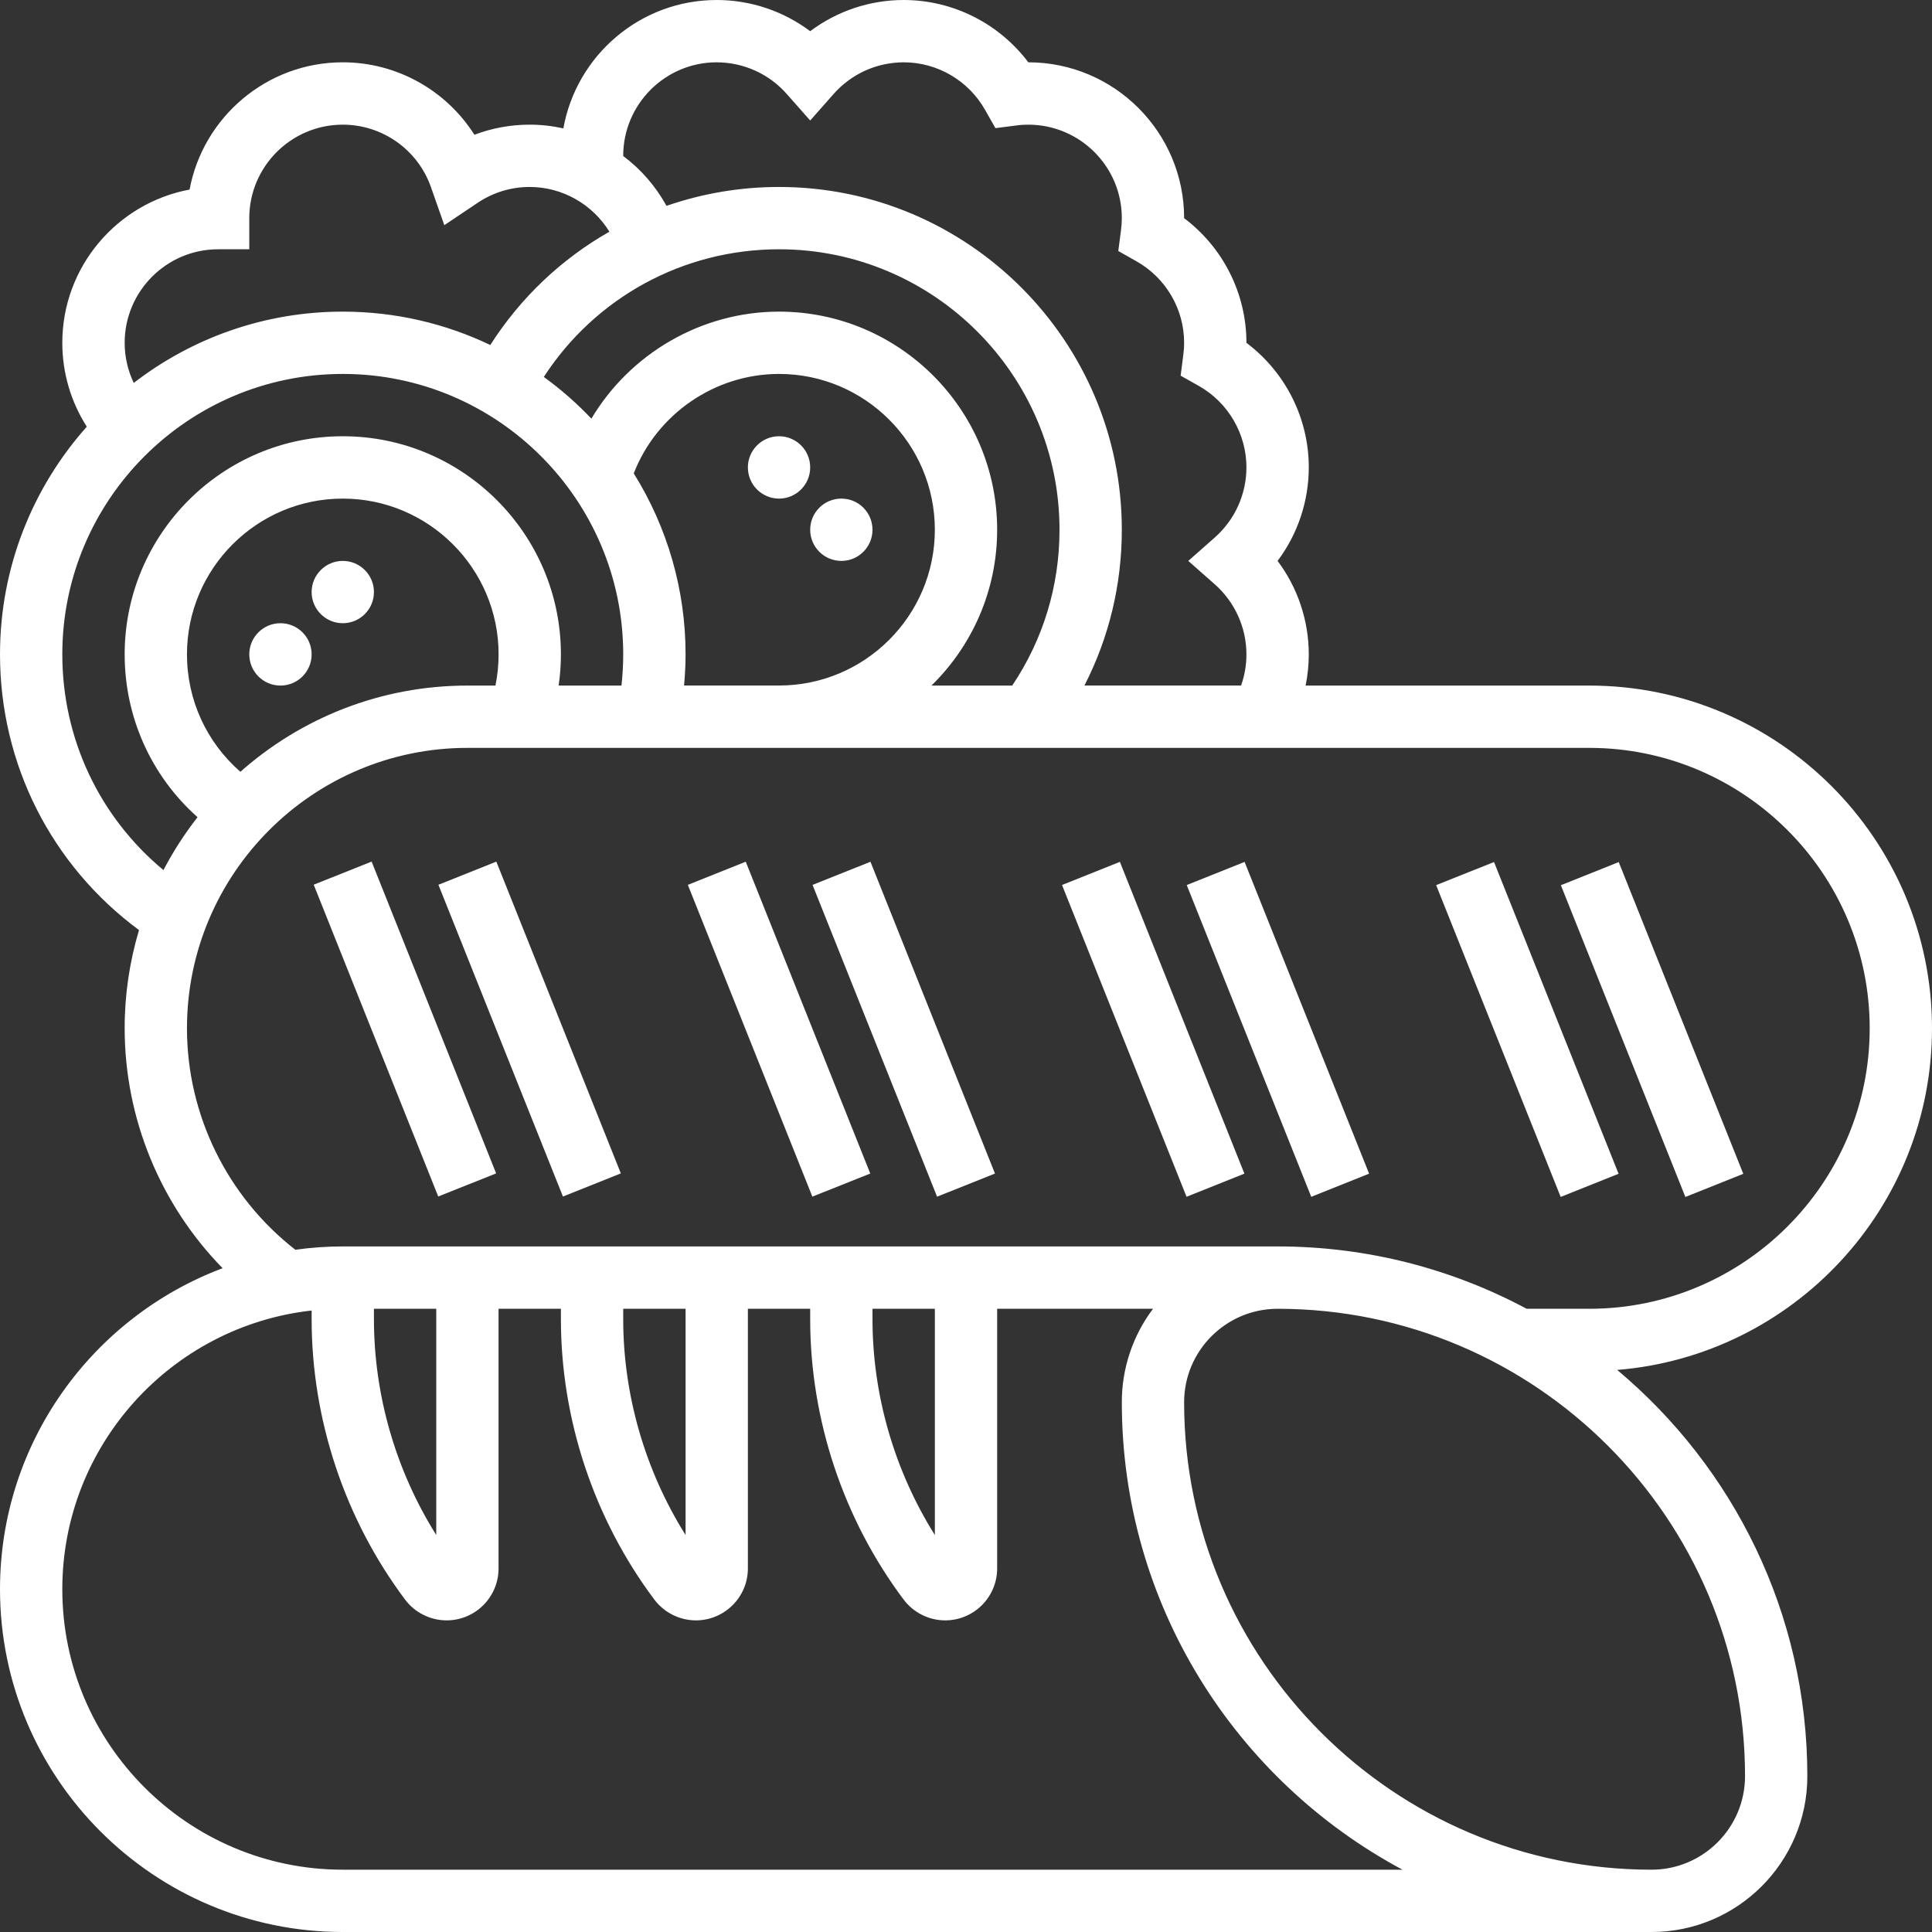 <?xml version="1.0" encoding="UTF-8"?> <svg xmlns="http://www.w3.org/2000/svg" width="40" height="40" viewBox="0 0 40 40" fill="none"><rect x="0" y="0" width="40" height="40" fill="#333333" stroke="none"/><g clip-path="url(#clip0_82_83580)"><path d="M40 21.29C40 17.377 36.816 14.194 32.903 14.194H27.031C27.074 13.982 27.097 13.766 27.097 13.548C27.096 12.85 26.87 12.171 26.451 11.613C26.87 11.055 27.096 10.376 27.097 9.677C27.097 8.657 26.611 7.702 25.806 7.098V7.097C25.806 6.077 25.321 5.122 24.516 4.517V4.516C24.516 2.737 23.069 1.29 21.29 1.29H21.29C20.685 0.486 19.73 0 18.71 0C18.012 0 17.332 0.227 16.774 0.646C16.216 0.227 15.537 0 14.839 0C13.254 0 11.933 1.149 11.664 2.658C11.435 2.607 11.202 2.581 10.968 2.581C10.572 2.581 10.185 2.652 9.822 2.79C9.239 1.871 8.217 1.29 7.097 1.29C5.52 1.29 4.204 2.428 3.925 3.925C2.428 4.204 1.29 5.52 1.29 7.097C1.29 7.72 1.468 8.319 1.797 8.834C0.68 10.088 0 11.74 0 13.548C0 15.821 1.067 17.919 2.878 19.256C2.681 19.916 2.58 20.601 2.581 21.29C2.581 23.159 3.322 24.941 4.609 26.257C1.919 27.267 0 29.865 0 32.903C0 36.816 3.184 40 7.097 40H34.194C35.972 40 37.419 38.553 37.419 36.774C37.419 33.4 35.887 30.377 33.482 28.363C37.126 28.068 40 25.009 40 21.29ZM12.903 3.226C12.903 2.159 13.771 1.29 14.839 1.29C15.113 1.291 15.385 1.349 15.635 1.462C15.885 1.575 16.109 1.741 16.29 1.947L16.774 2.495L17.258 1.947C17.44 1.741 17.663 1.575 17.913 1.462C18.164 1.349 18.435 1.291 18.71 1.29C19.406 1.29 20.052 1.668 20.395 2.275L20.609 2.653L21.04 2.598C21.123 2.586 21.206 2.581 21.29 2.581C22.358 2.581 23.226 3.449 23.226 4.516C23.226 4.597 23.22 4.679 23.209 4.767L23.153 5.197L23.531 5.411C24.139 5.754 24.516 6.4 24.516 7.097C24.516 7.177 24.511 7.26 24.499 7.347L24.444 7.778L24.822 7.991C25.429 8.335 25.806 8.981 25.806 9.677C25.806 9.952 25.747 10.223 25.634 10.474C25.521 10.724 25.356 10.947 25.15 11.129L24.602 11.613L25.15 12.097C25.356 12.278 25.521 12.502 25.634 12.752C25.747 13.002 25.806 13.274 25.806 13.548C25.806 13.768 25.769 13.986 25.695 14.193H22.452C22.96 13.202 23.226 12.106 23.226 10.968C23.226 7.055 20.042 3.871 16.129 3.871C15.336 3.87 14.549 4.003 13.799 4.262C13.577 3.858 13.272 3.506 12.903 3.23C12.903 3.228 12.903 3.227 12.903 3.226ZM13.121 9.801C13.597 8.576 14.796 7.742 16.129 7.742C17.908 7.742 19.355 9.189 19.355 10.968C19.355 12.746 17.908 14.193 16.129 14.193H14.163C14.182 13.979 14.194 13.764 14.194 13.548C14.195 12.223 13.823 10.925 13.121 9.801ZM20.645 10.968C20.645 8.478 18.619 6.452 16.129 6.452C14.517 6.452 13.044 7.324 12.244 8.668C11.943 8.35 11.613 8.061 11.259 7.804C12.325 6.161 14.143 5.161 16.129 5.161C19.331 5.161 21.936 7.766 21.936 10.968C21.936 12.13 21.598 13.238 20.957 14.194H19.285C20.124 13.373 20.645 12.23 20.645 10.968ZM4.516 5.161H5.161V4.516C5.161 3.449 6.029 2.581 7.097 2.581C7.918 2.581 8.652 3.101 8.923 3.876L9.199 4.662L9.891 4.198C10.21 3.984 10.584 3.87 10.968 3.871C11.65 3.871 12.271 4.235 12.617 4.797C11.63 5.358 10.78 6.157 10.151 7.143C9.225 6.7 8.189 6.452 7.097 6.452C5.469 6.452 3.968 7.003 2.769 7.928C2.645 7.668 2.581 7.384 2.581 7.097C2.581 6.03 3.449 5.161 4.516 5.161ZM1.29 13.548C1.29 10.347 3.895 7.742 7.097 7.742C10.299 7.742 12.903 10.347 12.903 13.548C12.903 13.764 12.89 13.98 12.867 14.194H11.566C11.597 13.981 11.613 13.765 11.613 13.548C11.613 11.058 9.587 9.032 7.097 9.032C4.607 9.032 2.581 11.058 2.581 13.548C2.581 14.854 3.134 16.069 4.09 16.919C3.822 17.262 3.585 17.628 3.384 18.014C2.061 16.917 1.29 15.296 1.29 13.548ZM4.977 15.979C4.278 15.37 3.871 14.493 3.871 13.548C3.871 11.77 5.318 10.323 7.097 10.323C8.875 10.323 10.323 11.77 10.323 13.548C10.323 13.767 10.3 13.982 10.258 14.194H9.677C7.876 14.194 6.23 14.869 4.977 15.979ZM7.097 38.71C3.895 38.71 1.29 36.105 1.29 32.903C1.29 29.92 3.553 27.456 6.452 27.133V27.312C6.452 29.392 7.139 31.454 8.387 33.118C8.488 33.252 8.617 33.36 8.767 33.434C8.916 33.509 9.08 33.548 9.247 33.548C9.84 33.548 10.322 33.066 10.322 32.473V27.097H11.613V27.312C11.613 29.392 12.3 31.454 13.548 33.118C13.649 33.252 13.779 33.36 13.928 33.434C14.077 33.509 14.242 33.548 14.408 33.548C15.001 33.548 15.484 33.066 15.484 32.473V27.097H16.774V27.312C16.774 29.392 17.461 31.454 18.709 33.118C18.81 33.252 18.94 33.36 19.089 33.434C19.238 33.509 19.403 33.548 19.57 33.548C20.163 33.548 20.645 33.066 20.645 32.473V27.097H23.872C23.452 27.654 23.225 28.334 23.226 29.032C23.226 33.217 25.582 36.861 29.037 38.71H7.097V38.71ZM7.742 27.097H9.032V31.781C8.196 30.449 7.742 28.887 7.742 27.312V27.097ZM12.903 27.097H14.194V31.781C13.358 30.449 12.903 28.887 12.903 27.312V27.097ZM18.064 27.097H19.355V31.781C18.519 30.449 18.064 28.887 18.064 27.312V27.097ZM36.129 36.774C36.129 37.841 35.261 38.71 34.194 38.71C28.858 38.71 24.516 34.368 24.516 29.032C24.516 27.965 25.384 27.097 26.452 27.097C31.788 27.097 36.129 31.438 36.129 36.774ZM32.903 27.097H31.608C30.07 26.274 28.314 25.806 26.452 25.806H7.097C6.764 25.806 6.436 25.83 6.115 25.875C4.705 24.777 3.871 23.083 3.871 21.29C3.871 18.089 6.476 15.484 9.678 15.484H32.903C36.105 15.484 38.71 18.089 38.71 21.29C38.71 24.492 36.105 27.097 32.903 27.097Z" fill="white"></path><path d="M6.495 18.317L7.694 17.838L10.272 24.294L9.073 24.772L6.495 18.317ZM9.077 18.318L10.276 17.839L12.854 24.294L11.655 24.773L9.077 18.318ZM14.241 18.32L15.44 17.841L18.018 24.297L16.819 24.775L14.241 18.32ZM16.823 18.321L18.022 17.842L20.6 24.297L19.401 24.776L16.823 18.321ZM21.988 18.323L23.186 17.844L25.764 24.299L24.566 24.778L21.988 18.323ZM24.57 18.324L25.768 17.845L28.346 24.3L27.148 24.779L24.57 18.324ZM29.734 18.326L30.932 17.847L33.511 24.302L32.312 24.781L29.734 18.326ZM32.316 18.327L33.514 17.848L36.093 24.303L34.894 24.782L32.316 18.327Z" fill="white"></path><path d="M5.806 14.194C6.163 14.194 6.452 13.905 6.452 13.548C6.452 13.192 6.163 12.903 5.806 12.903C5.45 12.903 5.161 13.192 5.161 13.548C5.161 13.905 5.45 14.194 5.806 14.194Z" fill="white"></path><path d="M7.097 12.903C7.453 12.903 7.742 12.614 7.742 12.258C7.742 11.902 7.453 11.613 7.097 11.613C6.741 11.613 6.452 11.902 6.452 12.258C6.452 12.614 6.741 12.903 7.097 12.903Z" fill="white"></path><path d="M17.419 11.613C17.776 11.613 18.064 11.324 18.064 10.968C18.064 10.611 17.776 10.323 17.419 10.323C17.063 10.323 16.774 10.611 16.774 10.968C16.774 11.324 17.063 11.613 17.419 11.613Z" fill="white"></path><path d="M16.129 10.323C16.485 10.323 16.774 10.034 16.774 9.677C16.774 9.321 16.485 9.032 16.129 9.032C15.773 9.032 15.484 9.321 15.484 9.677C15.484 10.034 15.773 10.323 16.129 10.323Z" fill="white"></path></g><defs><clipPath id="clip0_82_83580"><rect width="40" height="40" fill="white"></rect></clipPath></defs></svg> 